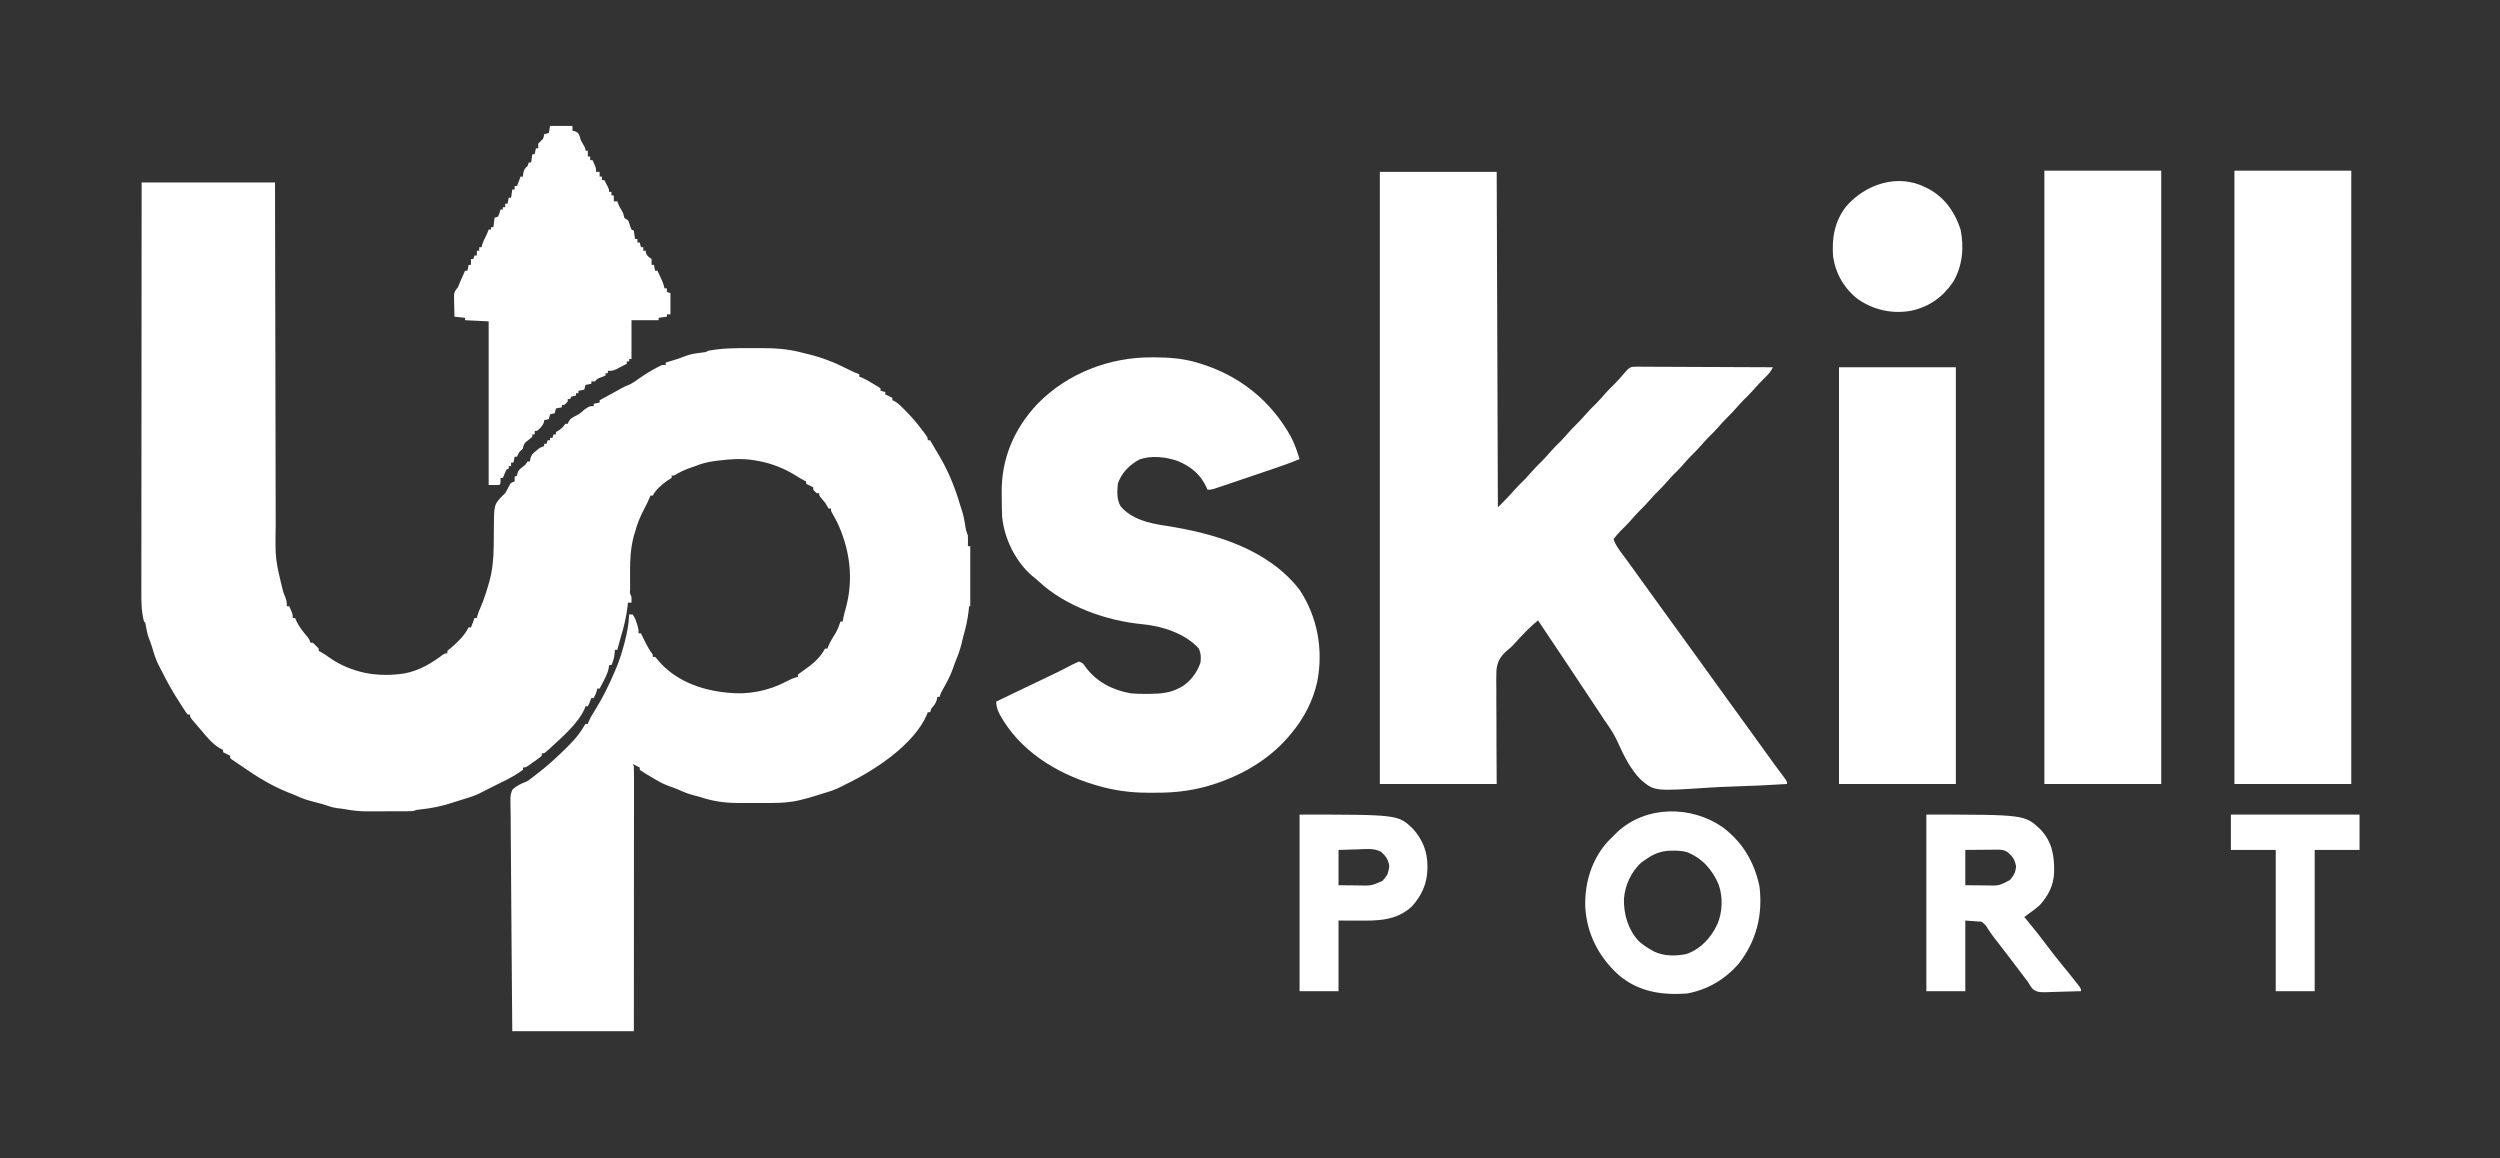 <svg width="300" height="139" viewBox="0 0 300 139" fill="none" xmlns="http://www.w3.org/2000/svg">
<rect x="0" y="0" width="300" height="139" fill="#333333" stroke="none"/>
<path d="M16.997 21.895C22.279 21.895 27.561 21.895 33.003 21.895C33.005 23.239 33.007 24.584 33.009 25.969C33.016 30.28 33.025 34.592 33.035 38.904C33.037 39.575 33.038 40.245 33.04 40.916C33.04 41.05 33.041 41.183 33.041 41.321C33.046 43.477 33.05 45.633 33.053 47.79C33.056 50.006 33.06 52.222 33.066 54.438C33.07 55.803 33.073 57.168 33.074 58.533C33.074 59.472 33.077 60.41 33.08 61.349C33.082 61.889 33.084 62.429 33.083 62.969C33.017 67.091 33.017 67.091 33.994 71.053C34.419 72.12 34.419 72.12 34.419 72.748C34.513 72.748 34.606 72.748 34.703 72.748C35.127 73.684 35.127 73.684 35.127 74.161C35.221 74.161 35.315 74.161 35.411 74.161C35.481 74.318 35.551 74.475 35.623 74.638C35.95 75.298 36.394 75.833 36.869 76.393C37.111 76.704 37.111 76.704 37.252 77.127C37.346 77.127 37.439 77.127 37.535 77.127C37.907 77.463 37.907 77.463 38.244 77.834C38.244 77.927 38.244 78.02 38.244 78.116C38.324 78.153 38.404 78.19 38.486 78.228C38.839 78.414 39.144 78.631 39.465 78.867C42.155 80.764 45.346 81.328 48.584 80.8C50.299 80.479 51.741 79.609 53.127 78.58C53.4 78.399 53.4 78.399 53.683 78.399C53.683 78.305 53.683 78.212 53.683 78.116C53.886 77.927 53.886 77.927 54.17 77.701C54.952 77.041 55.77 76.213 56.232 75.291C56.326 75.291 56.419 75.291 56.516 75.291C56.668 74.916 56.812 74.544 56.941 74.161C57.034 74.161 57.127 74.161 57.224 74.161C57.24 74.083 57.257 74.006 57.274 73.926C57.38 73.541 57.532 73.193 57.693 72.828C58.076 71.924 58.371 71.007 58.64 70.064C58.669 69.966 58.698 69.868 58.728 69.767C59.106 68.397 59.227 66.992 59.246 65.577C59.247 65.457 59.249 65.336 59.25 65.212C59.256 64.714 59.26 64.216 59.261 63.718C59.272 60.567 59.272 60.567 60.26 59.532C60.38 59.418 60.5 59.304 60.623 59.187C60.816 58.858 60.991 58.525 61.16 58.183C61.331 57.916 61.331 57.916 61.756 57.775C61.756 57.588 61.756 57.402 61.756 57.21C61.85 57.163 61.943 57.116 62.04 57.068C62.059 56.981 62.078 56.894 62.097 56.805C62.205 56.42 62.365 56.305 62.677 56.062C63.058 55.769 63.058 55.769 63.315 55.373C63.408 55.373 63.502 55.373 63.598 55.373C63.61 55.268 63.622 55.162 63.634 55.053C63.761 54.588 63.92 54.441 64.288 54.137C64.387 54.053 64.486 53.97 64.588 53.883C64.873 53.678 64.873 53.678 65.297 53.537C65.297 53.444 65.297 53.35 65.297 53.254C65.391 53.254 65.484 53.254 65.581 53.254C65.627 53.114 65.674 52.975 65.722 52.831C65.816 52.831 65.909 52.831 66.006 52.831C66.006 52.737 66.006 52.644 66.006 52.548C66.099 52.548 66.193 52.548 66.289 52.548C66.336 52.408 66.382 52.268 66.431 52.124C66.524 52.124 66.618 52.124 66.714 52.124C66.714 52.031 66.714 51.938 66.714 51.842C66.822 51.778 66.93 51.714 67.041 51.648C67.426 51.416 67.588 51.209 67.847 50.853C67.941 50.853 68.034 50.853 68.13 50.853C68.181 50.724 68.181 50.724 68.233 50.593C68.455 50.218 68.654 50.118 69.042 49.926C69.474 49.709 69.782 49.508 70.113 49.158C70.743 48.734 70.743 48.734 71.246 48.734C71.246 48.641 71.246 48.547 71.246 48.451C71.48 48.405 71.714 48.358 71.955 48.31C71.955 48.217 71.955 48.124 71.955 48.028C72.325 47.826 72.695 47.625 73.065 47.424C73.357 47.265 73.648 47.106 73.938 46.945C74.073 46.871 74.207 46.797 74.345 46.721C74.467 46.653 74.59 46.586 74.716 46.516C75.071 46.333 75.071 46.333 75.415 46.205C75.88 46.007 76.254 45.735 76.664 45.441C77.383 44.933 78.11 44.473 78.895 44.072C78.992 44.02 79.088 43.967 79.187 43.913C79.462 43.79 79.462 43.79 79.887 43.79C79.887 43.697 79.887 43.603 79.887 43.507C80.007 43.471 80.126 43.436 80.25 43.399C81.285 43.091 81.285 43.091 82.295 42.713C82.943 42.457 83.624 42.387 84.312 42.297C84.696 42.257 84.696 42.257 84.986 42.095C86.612 41.776 88.242 41.768 89.893 41.775C90.316 41.777 90.738 41.775 91.161 41.774C92.874 41.772 94.503 41.849 96.166 42.299C96.388 42.358 96.612 42.413 96.836 42.464C98.644 42.887 100.272 43.538 101.913 44.388C102.31 44.588 102.7 44.764 103.116 44.92C103.116 45.013 103.116 45.106 103.116 45.203C103.218 45.24 103.321 45.278 103.426 45.317C103.825 45.485 104.166 45.679 104.533 45.909C104.631 45.966 104.728 46.024 104.829 46.083C104.933 46.145 105.037 46.207 105.143 46.271C105.292 46.358 105.292 46.358 105.443 46.448C105.516 46.503 105.59 46.558 105.666 46.615C105.666 46.708 105.666 46.801 105.666 46.898C105.853 46.944 106.04 46.991 106.232 47.039C106.232 47.132 106.232 47.225 106.232 47.321C106.364 47.387 106.364 47.387 106.498 47.454C106.693 47.551 106.887 47.648 107.082 47.745C107.082 47.838 107.082 47.932 107.082 48.028C107.157 48.057 107.233 48.086 107.31 48.116C107.789 48.39 108.15 48.768 108.534 49.158C108.616 49.24 108.697 49.322 108.781 49.406C109.447 50.086 110.054 50.797 110.623 51.559C110.698 51.657 110.772 51.755 110.849 51.856C111.332 52.506 111.332 52.506 111.332 52.831C111.425 52.831 111.518 52.831 111.615 52.831C111.691 52.965 111.767 53.099 111.845 53.237C112.015 53.534 112.187 53.829 112.368 54.12C113.63 56.153 114.541 58.262 115.202 60.56C115.273 60.8 115.353 61.037 115.437 61.273C115.606 61.809 115.706 62.342 115.802 62.895C115.908 63.604 115.908 63.604 116.147 64.273C116.157 64.49 116.159 64.708 116.156 64.926C116.155 65.041 116.154 65.157 116.152 65.276C116.15 65.409 116.15 65.409 116.147 65.544C116.241 65.544 116.334 65.544 116.431 65.544C116.431 67.921 116.431 70.299 116.431 72.748C116.384 72.748 116.337 72.748 116.289 72.748C116.271 72.929 116.254 73.109 116.236 73.296C116.116 74.365 115.884 75.389 115.581 76.421C115.516 76.695 115.451 76.968 115.386 77.242C115.219 77.915 115.005 78.541 114.734 79.179C114.586 79.536 114.464 79.896 114.341 80.261C114.028 81.14 113.582 81.937 113.131 82.751C112.881 83.186 112.881 83.186 112.748 83.625C112.654 83.625 112.561 83.625 112.465 83.625C112.453 83.727 112.441 83.829 112.429 83.934C112.302 84.411 112.073 84.663 111.756 85.038C111.71 85.178 111.663 85.317 111.615 85.462C111.521 85.462 111.428 85.462 111.332 85.462C111.276 85.617 111.276 85.617 111.219 85.776C109.657 89.367 105 92.415 101.608 94.057C101.403 94.157 101.2 94.26 100.999 94.369C100.278 94.757 99.531 94.989 98.746 95.219C98.459 95.303 98.172 95.393 97.888 95.489C97.378 95.656 96.864 95.793 96.344 95.924C96.25 95.948 96.157 95.973 96.06 95.998C94.848 96.303 93.651 96.36 92.404 96.357C92.195 96.358 92.195 96.358 91.981 96.358C91.687 96.358 91.393 96.358 91.1 96.357C90.653 96.356 90.206 96.357 89.76 96.358C89.473 96.358 89.186 96.358 88.899 96.357C88.767 96.358 88.635 96.358 88.499 96.358C86.93 96.353 85.481 96.136 83.994 95.632C83.744 95.567 83.493 95.502 83.242 95.438C82.625 95.273 82.067 95.061 81.49 94.79C81.121 94.626 80.747 94.493 80.365 94.361C79.737 94.136 79.177 93.866 78.612 93.513C78.379 93.376 78.379 93.376 78.142 93.236C77.971 93.135 77.8 93.033 77.629 92.931C77.545 92.881 77.461 92.832 77.375 92.781C77.168 92.656 76.969 92.521 76.771 92.383C76.771 92.29 76.771 92.197 76.771 92.101C76.639 92.035 76.639 92.035 76.505 91.968C76.31 91.871 76.115 91.774 75.921 91.677C75.968 91.77 76.014 91.864 76.062 91.96C76.076 92.374 76.081 92.785 76.079 93.2C76.08 93.395 76.08 93.395 76.08 93.594C76.08 94.033 76.079 94.471 76.079 94.909C76.078 95.222 76.079 95.536 76.079 95.849C76.079 96.701 76.078 97.554 76.077 98.406C76.076 99.296 76.076 100.186 76.076 101.076C76.075 102.571 76.074 104.066 76.073 105.56C76.072 107.1 76.071 108.64 76.07 110.179C76.07 110.275 76.07 110.371 76.07 110.47C76.07 111.303 76.069 112.137 76.069 112.97C76.068 116.561 76.065 120.152 76.062 123.743C71.248 123.743 66.433 123.743 61.473 123.743C61.405 116.521 61.405 116.521 61.39 113.498C61.38 111.409 61.368 109.32 61.345 107.232C61.328 105.711 61.317 104.19 61.313 102.669C61.311 101.863 61.306 101.058 61.293 100.252C61.282 99.494 61.278 98.736 61.281 97.978C61.28 97.7 61.277 97.421 61.27 97.143C61.232 95.424 61.232 95.424 61.473 94.785C61.981 94.27 62.505 94.05 63.173 93.796C63.52 93.577 63.52 93.577 63.806 93.352C63.9 93.281 63.995 93.209 64.092 93.135C64.186 93.062 64.28 92.989 64.377 92.913C64.479 92.834 64.581 92.755 64.686 92.674C65.597 91.963 66.449 91.207 67.281 90.406C67.406 90.287 67.531 90.168 67.659 90.045C68.551 89.179 69.435 88.269 70.056 87.186C70.155 87.032 70.155 87.032 70.255 86.874C70.349 86.874 70.442 86.874 70.538 86.874C70.574 86.775 70.61 86.677 70.647 86.575C70.843 86.118 71.086 85.722 71.353 85.303C72.316 83.762 73.092 82.188 73.796 80.517C73.853 80.383 73.911 80.248 73.97 80.109C74.297 79.317 74.561 78.518 74.788 77.692C74.861 77.429 74.861 77.429 74.935 77.16C75.241 76.019 75.451 74.924 75.496 73.737C75.636 73.737 75.776 73.737 75.921 73.737C76.185 74.132 76.302 74.418 76.434 74.867C76.471 74.99 76.508 75.112 76.546 75.238C76.629 75.573 76.629 75.573 76.629 75.997C76.722 75.997 76.816 75.997 76.912 75.997C77.012 76.201 77.012 76.201 77.114 76.41C77.203 76.59 77.292 76.77 77.381 76.951C77.425 77.04 77.469 77.13 77.514 77.222C77.751 77.699 78.007 78.117 78.329 78.54C78.329 78.633 78.329 78.726 78.329 78.822C78.422 78.822 78.516 78.822 78.612 78.822C78.807 79.03 78.807 79.03 79.037 79.317C81.005 81.612 83.951 82.752 86.907 83.078C87.059 83.096 87.059 83.096 87.214 83.115C89.75 83.405 92.166 82.933 94.408 81.758C94.853 81.524 95.26 81.331 95.751 81.224C95.751 81.131 95.751 81.037 95.751 80.941C95.978 80.765 96.212 80.599 96.45 80.438C97.348 79.803 98.25 79.107 98.814 78.149C98.878 78.045 98.942 77.941 99.009 77.834C99.102 77.834 99.195 77.834 99.292 77.834C99.328 77.734 99.365 77.635 99.403 77.533C99.655 76.941 99.997 76.41 100.332 75.861C100.561 75.442 100.714 75.041 100.85 74.585C100.943 74.585 101.037 74.585 101.133 74.585C101.148 74.477 101.162 74.369 101.177 74.258C101.256 73.838 101.356 73.456 101.478 73.048C102.318 70.021 102.12 66.956 101.027 64.025C100.991 63.928 100.954 63.83 100.917 63.729C100.63 62.98 100.281 62.286 99.873 61.594C99.717 61.306 99.717 61.306 99.717 61.024C99.623 61.024 99.53 61.024 99.433 61.024C99.289 60.79 99.148 60.554 99.009 60.317C98.884 60.165 98.757 60.015 98.628 59.867C98.3 59.47 98.3 59.47 98.3 59.187C98.207 59.187 98.113 59.187 98.017 59.187C97.787 58.993 97.787 58.993 97.592 58.763C97.592 58.67 97.592 58.577 97.592 58.481C97.504 58.437 97.417 58.394 97.327 58.349C97.132 58.251 96.937 58.154 96.742 58.057C96.742 57.964 96.742 57.871 96.742 57.775C96.659 57.735 96.576 57.695 96.491 57.654C96.201 57.505 95.935 57.343 95.662 57.165C94.112 56.194 92.528 55.561 90.722 55.267C90.613 55.249 90.504 55.231 90.392 55.212C88.966 55 87.587 55.086 86.163 55.276C86.025 55.293 85.886 55.309 85.743 55.327C84.909 55.435 84.204 55.616 83.428 55.938C83.165 56.03 82.903 56.121 82.64 56.212C82.004 56.44 81.457 56.724 80.878 57.068C80.785 57.068 80.691 57.068 80.595 57.068C80.595 57.161 80.595 57.255 80.595 57.351C80.403 57.473 80.211 57.596 80.018 57.717C79.401 58.167 78.674 58.782 78.329 59.47C78.235 59.47 78.142 59.47 78.045 59.47C77.993 59.611 77.993 59.611 77.939 59.755C77.763 60.173 77.565 60.568 77.356 60.97C76.867 61.912 76.459 62.815 76.204 63.849C76.154 64.009 76.105 64.169 76.053 64.334C75.668 65.794 75.597 67.173 75.608 68.674C75.611 69.027 75.611 69.38 75.611 69.733C75.612 69.957 75.613 70.181 75.614 70.405C75.614 70.564 75.614 70.564 75.614 70.725C75.575 71.213 75.575 71.213 75.779 71.618C75.785 71.853 75.785 72.089 75.779 72.324C75.639 72.324 75.499 72.324 75.354 72.324C75.34 72.454 75.326 72.584 75.312 72.718C75.16 74.001 74.885 75.184 74.504 76.421C74.421 76.721 74.338 77.021 74.256 77.322C74.222 77.448 74.188 77.574 74.152 77.704C74.128 77.794 74.104 77.883 74.079 77.975C73.986 77.975 73.892 77.975 73.796 77.975C73.779 78.147 73.761 78.319 73.743 78.496C73.684 78.973 73.577 79.373 73.371 79.811C73.278 79.811 73.184 79.811 73.088 79.811C73.075 79.93 73.062 80.048 73.049 80.17C72.931 80.732 72.708 81.197 72.442 81.701C72.395 81.791 72.348 81.882 72.3 81.975C72.186 82.196 72.071 82.416 71.955 82.636C71.861 82.636 71.768 82.636 71.671 82.636C71.654 82.718 71.636 82.8 71.618 82.884C71.529 83.205 71.404 83.473 71.246 83.766C71.153 83.766 71.06 83.766 70.963 83.766C70.919 83.877 70.876 83.988 70.83 84.102C70.68 84.473 70.68 84.473 70.538 84.755C70.445 84.755 70.351 84.755 70.255 84.755C70.22 84.857 70.184 84.959 70.148 85.064C69.375 86.809 67.451 88.457 66.059 89.744C65.987 89.811 65.915 89.878 65.84 89.947C65.333 90.406 65.333 90.406 65.014 90.406C65.014 90.499 65.014 90.592 65.014 90.688C64.796 90.881 64.796 90.881 64.501 91.094C64.398 91.169 64.295 91.243 64.189 91.32C64.087 91.391 63.986 91.462 63.881 91.536C63.797 91.596 63.713 91.655 63.627 91.717C63.071 92.101 63.071 92.101 62.748 92.101C62.748 92.194 62.748 92.287 62.748 92.383C61.913 93.004 60.994 93.491 60.057 93.937C59.814 94.058 59.571 94.178 59.329 94.3C59.153 94.388 58.977 94.475 58.801 94.563C58.451 94.736 58.103 94.91 57.759 95.095C57.051 95.475 56.315 95.7 55.545 95.925C55.109 96.053 54.68 96.194 54.249 96.339C52.986 96.747 51.784 96.994 50.468 97.13C50 97.17 50 97.17 49.575 97.328C49.36 97.341 49.145 97.347 48.93 97.348C48.734 97.349 48.734 97.349 48.534 97.351C48.322 97.351 48.322 97.351 48.106 97.351C47.96 97.352 47.814 97.352 47.663 97.353C47.352 97.353 47.042 97.354 46.732 97.354C46.262 97.354 45.792 97.356 45.322 97.359C45.019 97.36 44.717 97.36 44.415 97.36C44.276 97.361 44.137 97.362 43.995 97.363C43.125 97.36 42.304 97.27 41.449 97.112C41.126 97.054 40.809 97.014 40.483 96.983C39.967 96.907 39.537 96.778 39.049 96.605C38.574 96.449 38.091 96.329 37.606 96.206C36.893 96.023 36.226 95.807 35.562 95.488C35.262 95.347 34.96 95.234 34.65 95.12C32.736 94.361 30.951 93.297 29.269 92.121C29.045 91.965 28.818 91.813 28.591 91.661C28.395 91.529 28.395 91.529 28.196 91.394C28.084 91.319 27.971 91.243 27.856 91.165C27.739 91.069 27.739 91.069 27.62 90.971C27.62 90.877 27.62 90.784 27.62 90.688C27.533 90.644 27.445 90.601 27.355 90.556C27.16 90.459 26.965 90.362 26.771 90.264C26.771 90.171 26.771 90.078 26.771 89.982C26.687 89.943 26.603 89.904 26.517 89.864C25.577 89.369 24.893 88.522 24.221 87.722C24.095 87.575 23.97 87.429 23.844 87.282C23.713 87.129 23.582 86.975 23.451 86.821C23.387 86.747 23.323 86.673 23.258 86.597C22.805 86.059 22.805 86.059 22.805 85.744C22.711 85.744 22.618 85.744 22.521 85.744C22.331 85.505 22.331 85.505 22.116 85.171C22.037 85.049 21.958 84.927 21.876 84.802C21.794 84.673 21.712 84.544 21.627 84.411C21.547 84.287 21.466 84.163 21.383 84.035C20.661 82.915 20.02 81.767 19.432 80.573C19.329 80.366 19.223 80.161 19.113 79.959C18.724 79.238 18.495 78.492 18.264 77.707C18.157 77.354 18.038 77.018 17.9 76.677C17.686 76.134 17.583 75.582 17.483 75.009C17.449 74.727 17.449 74.727 17.28 74.585C16.956 73.371 16.958 72.149 16.963 70.903C16.963 70.69 16.963 70.478 16.962 70.266C16.962 69.686 16.963 69.107 16.964 68.527C16.966 67.901 16.965 67.274 16.965 66.648C16.965 65.564 16.966 64.48 16.967 63.396C16.97 61.829 16.97 60.262 16.971 58.695C16.971 56.152 16.973 53.609 16.976 51.066C16.979 48.596 16.98 46.127 16.982 43.657C16.982 43.505 16.982 43.352 16.982 43.195C16.982 42.431 16.983 41.667 16.983 40.903C16.986 34.566 16.991 28.23 16.997 21.895Z" fill="white"/>
<path d="M165.581 20.623C170.208 20.623 174.836 20.623 179.603 20.623C179.65 33.909 179.697 47.194 179.745 60.882C180.456 60.173 181.117 59.51 181.764 58.758C182.114 58.365 182.491 58.001 182.866 57.633C183.133 57.362 183.383 57.083 183.631 56.794C184.095 56.256 184.594 55.761 185.1 55.263C185.47 54.889 185.812 54.496 186.155 54.097C186.505 53.704 186.881 53.34 187.256 52.972C187.527 52.698 187.78 52.416 188.031 52.124C188.37 51.73 188.722 51.358 189.093 50.994C189.462 50.632 189.81 50.264 190.147 49.873C190.61 49.334 191.109 48.84 191.616 48.342C191.986 47.967 192.327 47.574 192.67 47.175C193.02 46.783 193.395 46.42 193.77 46.052C194.134 45.683 194.473 45.294 194.81 44.9C194.887 44.813 194.963 44.727 195.042 44.637C195.168 44.491 195.168 44.491 195.295 44.343C195.674 44.016 195.835 44.002 196.328 44.004C196.473 44.004 196.618 44.003 196.767 44.002C196.925 44.004 197.083 44.006 197.247 44.008C197.497 44.008 197.497 44.008 197.753 44.008C198.211 44.008 198.669 44.011 199.127 44.015C199.606 44.019 200.085 44.019 200.564 44.02C201.47 44.021 202.377 44.026 203.283 44.032C204.315 44.038 205.347 44.041 206.379 44.044C208.502 44.05 210.625 44.06 212.748 44.072C212.505 44.59 212.215 44.911 211.8 45.308C211.273 45.823 210.778 46.349 210.299 46.907C209.951 47.299 209.576 47.661 209.202 48.028C208.932 48.301 208.679 48.584 208.428 48.875C208 49.371 207.545 49.829 207.078 50.288C206.807 50.562 206.554 50.844 206.303 51.135C205.876 51.631 205.42 52.089 204.953 52.548C204.683 52.822 204.429 53.104 204.178 53.395C203.751 53.891 203.296 54.349 202.829 54.807C202.468 55.173 202.136 55.559 201.801 55.947C201.487 56.3 201.151 56.628 200.814 56.958C200.557 57.219 200.318 57.489 200.08 57.766C199.737 58.162 199.382 58.537 199.008 58.905C198.637 59.269 198.285 59.641 197.946 60.035C197.519 60.531 197.063 60.989 196.596 61.447C196.239 61.809 195.911 62.191 195.58 62.576C195.22 62.979 194.833 63.353 194.448 63.731C194.148 64.035 193.882 64.356 193.626 64.696C193.858 65.427 194.307 65.986 194.759 66.594C194.927 66.824 195.095 67.053 195.264 67.282C195.347 67.395 195.43 67.508 195.515 67.624C195.834 68.058 196.147 68.496 196.459 68.934C197.225 70.006 197.998 71.072 198.771 72.139C199.157 72.671 199.543 73.204 199.929 73.737C200.082 73.949 200.236 74.161 200.389 74.373C200.696 74.796 201.003 75.22 201.31 75.644C201.386 75.749 201.462 75.854 201.54 75.962C201.693 76.173 201.847 76.385 202 76.596C202.388 77.133 202.777 77.67 203.166 78.206C203.917 79.242 204.666 80.279 205.41 81.32C206.12 82.312 206.837 83.299 207.553 84.287C208.016 84.925 208.478 85.563 208.94 86.202C209.329 86.739 209.718 87.275 210.107 87.812C210.863 88.856 211.619 89.9 212.367 90.951C212.681 91.391 213 91.827 213.323 92.26C213.395 92.357 213.468 92.454 213.542 92.554C213.683 92.743 213.824 92.931 213.966 93.118C214.447 93.765 214.447 93.765 214.447 94.078C212.317 94.215 210.186 94.316 208.053 94.378C207.061 94.408 206.072 94.448 205.082 94.515C198.523 94.949 198.523 94.949 196.877 93.544C195.614 92.254 194.831 90.619 194.097 88.992C193.683 88.079 193.145 87.284 192.565 86.466C192.399 86.216 192.233 85.965 192.068 85.713C191.991 85.596 191.913 85.478 191.833 85.357C191.673 85.116 191.514 84.874 191.354 84.632C190.213 82.904 189.066 81.18 187.914 79.458C187.543 78.904 187.172 78.35 186.802 77.795C186.666 77.593 186.53 77.39 186.395 77.187C185.784 76.272 185.172 75.358 184.561 74.443C183.808 75.064 183.135 75.725 182.472 76.439C182.381 76.535 182.29 76.632 182.197 76.731C182.01 76.931 181.825 77.133 181.642 77.338C181.303 77.692 181.303 77.692 180.909 78.009C180.052 78.76 179.663 79.357 179.57 80.507C179.543 81.261 179.549 82.012 179.562 82.766C179.561 83.093 179.561 83.42 179.559 83.747C179.556 84.603 179.563 85.458 179.572 86.314C179.581 87.343 179.578 88.372 179.577 89.401C179.577 90.961 179.591 92.519 179.603 94.078C174.976 94.078 170.348 94.078 165.581 94.078C165.581 69.838 165.581 45.598 165.581 20.623Z" fill="white"/>
<path d="M138.279 42.882C138.387 42.882 138.495 42.882 138.606 42.883C140.331 42.893 141.966 43.011 143.626 43.508C143.781 43.554 143.781 43.554 143.938 43.6C148.703 45.043 152.464 48.036 154.881 52.354C155.345 53.231 155.657 54.145 155.949 55.092C154.783 55.578 153.592 55.988 152.395 56.392C152.192 56.461 151.989 56.529 151.785 56.598C151.362 56.742 150.939 56.885 150.516 57.027C149.973 57.21 149.431 57.394 148.889 57.578C148.47 57.72 148.052 57.862 147.633 58.003C147.433 58.07 147.233 58.138 147.033 58.206C146.754 58.301 146.476 58.395 146.197 58.488C146.038 58.542 145.88 58.595 145.717 58.65C145.326 58.764 145.326 58.764 144.901 58.764C144.861 58.674 144.822 58.584 144.781 58.49C144.043 56.903 142.975 56.032 141.374 55.337C139.964 54.832 138.101 54.6 136.668 55.171C135.495 55.825 134.565 56.775 134.136 58.058C134.058 58.991 133.99 59.949 134.489 60.775C135.804 62.313 137.893 62.789 139.803 63.079C145.727 63.986 152.117 65.846 155.949 70.772C158.108 74.044 158.81 77.953 158.074 81.79C157.562 84.098 156.475 86.198 154.958 88.005C154.841 88.144 154.725 88.284 154.605 88.427C152.077 91.355 148.589 93.282 144.892 94.336C144.757 94.374 144.757 94.374 144.62 94.414C142.675 94.929 140.732 95.139 138.725 95.124C138.385 95.121 138.046 95.124 137.707 95.126C135.648 95.129 133.643 94.849 131.666 94.265C131.543 94.229 131.421 94.193 131.294 94.156C126.676 92.761 122.338 90.046 119.972 85.745C119.706 85.208 119.547 84.806 119.547 84.191C120.164 83.894 120.78 83.597 121.397 83.3C121.49 83.255 121.583 83.21 121.678 83.164C123.042 82.507 124.408 81.853 125.777 81.205C126.411 80.904 127.041 80.597 127.665 80.276C127.784 80.216 127.902 80.156 128.023 80.093C128.244 79.98 128.465 79.865 128.684 79.749C128.938 79.618 129.2 79.502 129.462 79.388C129.943 79.549 129.988 79.63 130.259 80.033C131.587 81.842 133.512 82.811 135.694 83.203C136.33 83.26 136.959 83.27 137.598 83.264C137.85 83.263 137.85 83.263 138.107 83.261C139.279 83.239 140.295 83.164 141.36 82.638C141.476 82.581 141.592 82.524 141.711 82.466C142.804 81.836 143.658 80.724 144.051 79.53C144.145 78.903 144.113 78.399 143.856 77.817C142.179 75.985 139.42 75.114 137.004 74.895C132.762 74.495 127.825 72.739 124.684 69.798C124.419 69.553 124.151 69.332 123.867 69.112C121.844 67.374 120.52 64.632 120.255 62.014C120.238 61.633 120.225 61.256 120.221 60.875C120.22 60.77 120.219 60.664 120.218 60.555C120.216 60.333 120.214 60.11 120.213 59.888C120.212 59.665 120.209 59.442 120.205 59.22C120.126 55.068 121.699 51.411 124.55 48.411C128.141 44.764 133.2 42.838 138.279 42.882Z" fill="white"/>
<path d="M268.13 20.482C272.758 20.482 277.385 20.482 282.153 20.482C282.153 44.769 282.153 69.056 282.153 94.079C277.526 94.079 272.898 94.079 268.13 94.079C268.13 69.792 268.13 45.505 268.13 20.482Z" fill="white"/>
<path d="M245.326 20.482C249.953 20.482 254.581 20.482 259.348 20.482C259.348 44.769 259.348 69.056 259.348 94.079C254.721 94.079 250.093 94.079 245.326 94.079C245.326 69.792 245.326 45.505 245.326 20.482Z" fill="white"/>
<path d="M220.68 44.072C225.307 44.072 229.935 44.072 234.702 44.072C234.702 60.574 234.702 77.076 234.702 94.078C230.075 94.078 225.447 94.078 220.68 94.078C220.68 77.576 220.68 61.074 220.68 44.072Z" fill="white"/>
<path d="M66.006 15.115C66.894 15.115 67.782 15.115 68.697 15.115C68.697 15.302 68.697 15.488 68.697 15.68C68.863 15.724 68.863 15.724 69.033 15.769C69.405 15.963 69.405 15.963 69.556 16.342C69.6 16.497 69.643 16.651 69.688 16.81C69.784 16.989 69.885 17.166 69.989 17.34C70.255 17.799 70.255 17.799 70.255 18.082C70.349 18.082 70.442 18.082 70.538 18.082C70.538 18.315 70.538 18.548 70.538 18.788C70.632 18.788 70.725 18.788 70.822 18.788C70.822 18.928 70.822 19.068 70.822 19.212C70.915 19.212 71.008 19.212 71.105 19.212C71.53 20.148 71.53 20.148 71.53 20.624C71.67 20.624 71.81 20.624 71.955 20.624C71.955 20.811 71.955 20.997 71.955 21.189C72.048 21.189 72.142 21.189 72.238 21.189C72.238 21.329 72.238 21.469 72.238 21.613C72.332 21.613 72.425 21.613 72.521 21.613C72.616 21.795 72.711 21.978 72.805 22.161C72.857 22.262 72.91 22.364 72.964 22.468C73.088 22.743 73.088 22.743 73.088 23.026C73.181 23.026 73.275 23.026 73.371 23.026C73.371 23.166 73.371 23.305 73.371 23.45C73.465 23.45 73.558 23.45 73.654 23.45C73.654 23.683 73.654 23.916 73.654 24.156C73.795 24.156 73.935 24.156 74.079 24.156C74.136 24.309 74.136 24.309 74.194 24.465C74.353 24.866 74.353 24.866 74.584 25.224C74.788 25.569 74.788 25.569 74.858 25.878C74.915 26.191 74.915 26.191 75.354 26.416C75.479 26.686 75.479 26.686 75.576 26.99C75.666 27.289 75.666 27.289 75.779 27.546C75.873 27.593 75.966 27.639 76.062 27.687C76.12 28.015 76.168 28.345 76.204 28.676C76.297 28.676 76.391 28.676 76.487 28.676C76.487 28.816 76.487 28.956 76.487 29.1C76.581 29.1 76.674 29.1 76.771 29.1C76.817 29.287 76.864 29.473 76.912 29.665C77.006 29.665 77.099 29.665 77.195 29.665C77.195 29.805 77.195 29.945 77.195 30.089C77.289 30.089 77.382 30.089 77.479 30.089C77.49 30.173 77.502 30.258 77.514 30.345C77.65 30.738 77.853 30.842 78.187 31.078C78.187 31.313 78.187 31.549 78.187 31.784C78.281 31.784 78.374 31.784 78.47 31.784C78.517 32.017 78.564 32.25 78.612 32.49C78.705 32.49 78.799 32.49 78.895 32.49C79.011 32.737 79.126 32.984 79.24 33.232C79.337 33.438 79.337 33.438 79.435 33.649C79.573 33.972 79.674 34.266 79.745 34.609C79.839 34.609 79.932 34.609 80.028 34.609C80.028 34.749 80.028 34.889 80.028 35.033C80.169 35.08 80.309 35.126 80.453 35.174C80.453 36.013 80.453 36.852 80.453 37.717C80.313 37.717 80.173 37.717 80.028 37.717C80.028 37.81 80.028 37.903 80.028 37.999C79.701 38.046 79.374 38.093 79.037 38.141C79.037 38.234 79.037 38.327 79.037 38.423C77.962 38.423 76.887 38.423 75.779 38.423C75.779 39.962 75.779 41.5 75.779 43.085C75.686 43.085 75.592 43.085 75.496 43.085C75.496 43.178 75.496 43.271 75.496 43.367C75.402 43.367 75.309 43.367 75.213 43.367C75.213 43.461 75.213 43.554 75.213 43.65C74.942 43.792 74.67 43.933 74.398 44.074C74.247 44.152 74.096 44.231 73.94 44.312C73.513 44.497 73.513 44.497 72.946 44.497C72.946 44.591 72.946 44.684 72.946 44.78C72.853 44.78 72.759 44.78 72.663 44.78C72.663 44.873 72.663 44.966 72.663 45.062C72.505 45.127 72.347 45.191 72.185 45.257C71.677 45.447 71.677 45.447 71.388 45.769C71.248 45.769 71.108 45.769 70.963 45.769C70.963 45.862 70.963 45.955 70.963 46.051C70.73 46.098 70.496 46.144 70.255 46.193C70.208 46.379 70.162 46.565 70.113 46.758C69.88 46.804 69.646 46.851 69.405 46.899C69.405 46.992 69.405 47.085 69.405 47.181C69.312 47.181 69.218 47.181 69.122 47.181C69.122 47.275 69.122 47.368 69.122 47.464C69.031 47.481 68.941 47.499 68.847 47.517C68.751 47.546 68.655 47.575 68.555 47.605C68.508 47.698 68.462 47.791 68.414 47.888C68.32 47.888 68.227 47.888 68.13 47.888C68.13 47.981 68.13 48.074 68.13 48.17C67.936 48.4 67.936 48.4 67.705 48.594C67.612 48.594 67.519 48.594 67.422 48.594C67.422 48.687 67.422 48.78 67.422 48.876C67.188 48.923 66.955 48.97 66.714 49.018C66.667 49.204 66.62 49.391 66.572 49.583C66.385 49.629 66.198 49.676 66.006 49.724C65.959 49.91 65.912 50.097 65.864 50.289C65.677 50.336 65.49 50.382 65.297 50.43C65.289 50.509 65.28 50.588 65.271 50.669C65.106 51.135 64.816 51.379 64.448 51.702C64.354 51.702 64.261 51.702 64.164 51.702C64.164 51.842 64.164 51.981 64.164 52.125C64.071 52.125 63.977 52.125 63.881 52.125C63.881 52.219 63.881 52.312 63.881 52.408C63.638 52.629 63.38 52.825 63.12 53.025C62.855 53.29 62.818 53.459 62.748 53.821C62.609 53.965 62.468 54.106 62.323 54.244C62.156 54.541 62.156 54.541 62.04 54.809C61.946 54.809 61.853 54.809 61.756 54.809C61.71 55.042 61.663 55.276 61.615 55.516C61.521 55.516 61.428 55.516 61.331 55.516C61.331 55.656 61.331 55.795 61.331 55.939C61.238 55.939 61.145 55.939 61.048 55.939C61.048 56.033 61.048 56.126 61.048 56.222C60.955 56.269 60.861 56.315 60.765 56.363C60.616 56.69 60.474 57.019 60.34 57.352C60.246 57.352 60.153 57.352 60.057 57.352C60.06 57.466 60.062 57.579 60.066 57.696C60.057 58.058 60.057 58.058 59.915 58.2C59.494 58.2 59.074 58.2 58.64 58.2C58.64 51.72 58.64 45.24 58.64 38.564C57.238 38.495 57.238 38.495 55.807 38.423C55.807 38.33 55.807 38.237 55.807 38.141C55.387 38.094 54.966 38.047 54.533 37.999C54.521 37.517 54.513 37.034 54.506 36.551C54.502 36.415 54.499 36.278 54.495 36.137C54.494 36.005 54.492 35.873 54.491 35.737C54.489 35.616 54.487 35.494 54.484 35.369C54.543 34.961 54.694 34.779 54.958 34.468C55.058 34.235 55.151 33.999 55.241 33.762C55.427 33.337 55.617 32.913 55.807 32.49C55.901 32.49 55.994 32.49 56.091 32.49C56.137 32.257 56.184 32.024 56.232 31.784C56.326 31.784 56.419 31.784 56.516 31.784C56.516 31.551 56.516 31.318 56.516 31.078C56.609 31.078 56.703 31.078 56.799 31.078C56.869 30.868 56.869 30.868 56.941 30.654C57.034 30.654 57.127 30.654 57.224 30.654C57.224 30.467 57.224 30.281 57.224 30.089C57.317 30.089 57.411 30.089 57.507 30.089C57.507 29.949 57.507 29.809 57.507 29.665C57.601 29.665 57.694 29.665 57.79 29.665C57.808 29.584 57.825 29.502 57.843 29.418C57.934 29.092 58.058 28.825 58.215 28.526C58.388 28.196 58.521 27.902 58.64 27.546C58.734 27.546 58.827 27.546 58.924 27.546C58.924 27.453 58.924 27.36 58.924 27.264C59.017 27.264 59.111 27.264 59.207 27.264C59.254 26.891 59.3 26.518 59.349 26.134C59.489 26.087 59.629 26.04 59.773 25.992C59.947 25.567 59.947 25.567 60.057 25.145C60.15 25.145 60.244 25.145 60.34 25.145C60.34 25.052 60.34 24.958 60.34 24.862C60.434 24.862 60.527 24.862 60.623 24.862C60.623 24.722 60.623 24.582 60.623 24.438C60.717 24.438 60.81 24.438 60.907 24.438C60.953 24.205 61 23.972 61.048 23.732C61.142 23.732 61.235 23.732 61.331 23.732C61.378 23.406 61.425 23.079 61.473 22.743C61.567 22.743 61.66 22.743 61.756 22.743C61.756 22.603 61.756 22.464 61.756 22.32C61.85 22.32 61.943 22.32 62.04 22.32C62.192 21.945 62.336 21.573 62.465 21.189C62.558 21.189 62.652 21.189 62.748 21.189C62.763 21.058 62.777 20.927 62.792 20.792C62.894 20.321 62.967 20.222 63.315 19.918C63.361 19.778 63.408 19.638 63.456 19.494C63.55 19.494 63.643 19.494 63.739 19.494C63.786 19.168 63.833 18.842 63.881 18.506C63.974 18.506 64.068 18.506 64.164 18.506C64.211 18.272 64.258 18.039 64.306 17.799C64.4 17.799 64.493 17.799 64.589 17.799C64.589 17.613 64.589 17.426 64.589 17.234C64.775 17.043 64.964 16.855 65.156 16.669C65.267 16.367 65.267 16.367 65.297 16.104C65.484 16.057 65.671 16.011 65.864 15.963C65.911 15.683 65.957 15.403 66.006 15.115Z" fill="white"/>
<path d="M206.734 99.275C209.149 101.105 210.503 103.431 211.134 106.344C211.556 109.768 210.786 112.88 208.665 115.62C207.019 117.521 204.9 118.784 202.408 119.225C199.366 119.435 196.573 119.01 194.205 116.967C191.82 114.792 190.399 112.023 190.23 108.78C190.15 105.927 191.025 103.049 192.989 100.931C193.244 100.667 193.504 100.411 193.768 100.154C193.864 100.059 193.96 99.963 194.059 99.865C197.519 96.629 202.961 96.65 206.734 99.275ZM197.309 103.262C197.195 103.338 197.081 103.414 196.964 103.492C195.732 104.63 194.997 106.218 194.872 107.885C194.842 109.729 195.363 111.544 196.64 112.926C197.106 113.355 197.609 113.687 198.159 113.998C198.313 114.086 198.313 114.086 198.471 114.176C199.669 114.755 201.123 114.752 202.408 114.47C204.108 113.858 205.318 112.526 206.073 110.925C206.711 109.485 206.767 107.608 206.228 106.119C205.441 104.316 204.288 103.006 202.438 102.254C201.893 102.108 201.375 102.078 200.814 102.079C200.655 102.079 200.655 102.079 200.493 102.08C199.246 102.107 198.307 102.521 197.309 103.262Z" fill="white"/>
<path d="M231.162 97.752C242.963 97.752 242.963 97.752 244.846 99.52C246.268 101.026 246.529 102.697 246.497 104.664C246.438 106.244 245.81 107.46 244.759 108.629C244.354 108.992 243.932 109.309 243.485 109.618C243.295 109.758 243.106 109.9 242.918 110.042C243.031 110.179 243.144 110.315 243.261 110.457C244.065 111.433 244.855 112.416 245.609 113.432C246.187 114.21 246.782 114.97 247.397 115.718C247.98 116.428 248.559 117.14 249.124 117.864C249.239 118.011 249.353 118.157 249.472 118.309C249.717 118.658 249.717 118.658 249.717 118.941C248.969 118.969 248.22 118.989 247.472 119.003C247.217 119.009 246.963 119.016 246.709 119.026C244.602 119.105 244.602 119.105 243.963 118.713C243.708 118.425 243.525 118.148 243.343 117.811C243.235 117.673 243.128 117.536 243.017 117.394C242.876 117.203 242.876 117.203 242.732 117.007C242.235 116.339 241.731 115.676 241.221 115.016C240.795 114.465 240.37 113.913 239.947 113.359C239.786 113.15 239.625 112.941 239.463 112.733C239.136 112.312 238.824 111.9 238.543 111.448C238.309 111.049 238.309 111.049 237.819 110.607C236.837 110.537 236.837 110.537 235.836 110.465C235.836 113.262 235.836 116.059 235.836 118.941C234.293 118.941 232.751 118.941 231.162 118.941C231.162 111.949 231.162 104.956 231.162 97.752ZM235.836 101.99C235.836 103.388 235.836 104.787 235.836 106.228C236.47 106.233 237.104 106.239 237.757 106.245C238.054 106.249 238.054 106.249 238.357 106.253C239.888 106.293 239.888 106.293 241.192 105.601C241.661 105.052 241.871 104.688 241.926 103.967C241.788 103.182 241.54 102.788 240.935 102.272C240.419 101.929 240.042 101.953 239.446 101.962C239.291 101.963 239.291 101.963 239.134 101.963C238.804 101.965 238.475 101.969 238.146 101.972C237.923 101.974 237.7 101.975 237.477 101.976C236.93 101.979 236.383 101.984 235.836 101.99Z" fill="white"/>
<path d="M155.949 97.752C167.773 97.752 167.773 97.752 169.547 99.447C170.708 100.737 171.304 102.207 171.291 103.941C171.29 104.109 171.29 104.109 171.289 104.281C171.254 106.03 170.593 107.501 169.408 108.791C167.521 110.519 165.291 110.488 162.881 110.474C162.136 110.471 161.391 110.468 160.623 110.465C160.623 113.262 160.623 116.059 160.623 118.941C159.081 118.941 157.538 118.941 155.949 118.941C155.949 111.949 155.949 104.956 155.949 97.752ZM160.623 101.99C160.623 103.388 160.623 104.787 160.623 106.228C161.231 106.233 161.839 106.239 162.465 106.245C162.749 106.249 162.749 106.249 163.039 106.253C164.555 106.295 164.555 106.295 165.904 105.7C166.548 104.933 166.548 104.933 166.714 103.967C166.612 103.164 166.297 102.707 165.693 102.197C164.844 101.753 163.824 101.891 162.89 101.928C162.67 101.933 162.45 101.937 162.23 101.941C161.694 101.951 161.159 101.971 160.623 101.99Z" fill="white"/>
<path d="M231.02 22.461C231.139 22.517 231.258 22.574 231.38 22.632C233.358 23.689 234.594 25.455 235.269 27.546C235.711 29.672 235.496 31.927 234.388 33.81C233.155 35.646 231.493 36.832 229.32 37.293C227.056 37.695 224.873 37.207 222.981 35.925C221.315 34.649 220.285 32.862 219.971 30.795C219.807 28.578 220.141 26.559 221.54 24.769C223.837 22.118 227.694 20.797 231.02 22.461Z" fill="white"/>
<path d="M267.706 97.752C272.8 97.752 277.895 97.752 283.145 97.752C283.145 99.15 283.145 100.549 283.145 101.99C281.368 101.99 279.592 101.99 277.762 101.99C277.762 107.584 277.762 113.178 277.762 118.941C276.22 118.941 274.677 118.941 273.088 118.941C273.088 113.347 273.088 107.753 273.088 101.99C271.312 101.99 269.536 101.99 267.706 101.99C267.706 100.591 267.706 99.193 267.706 97.752Z" fill="white"/>
</svg>
